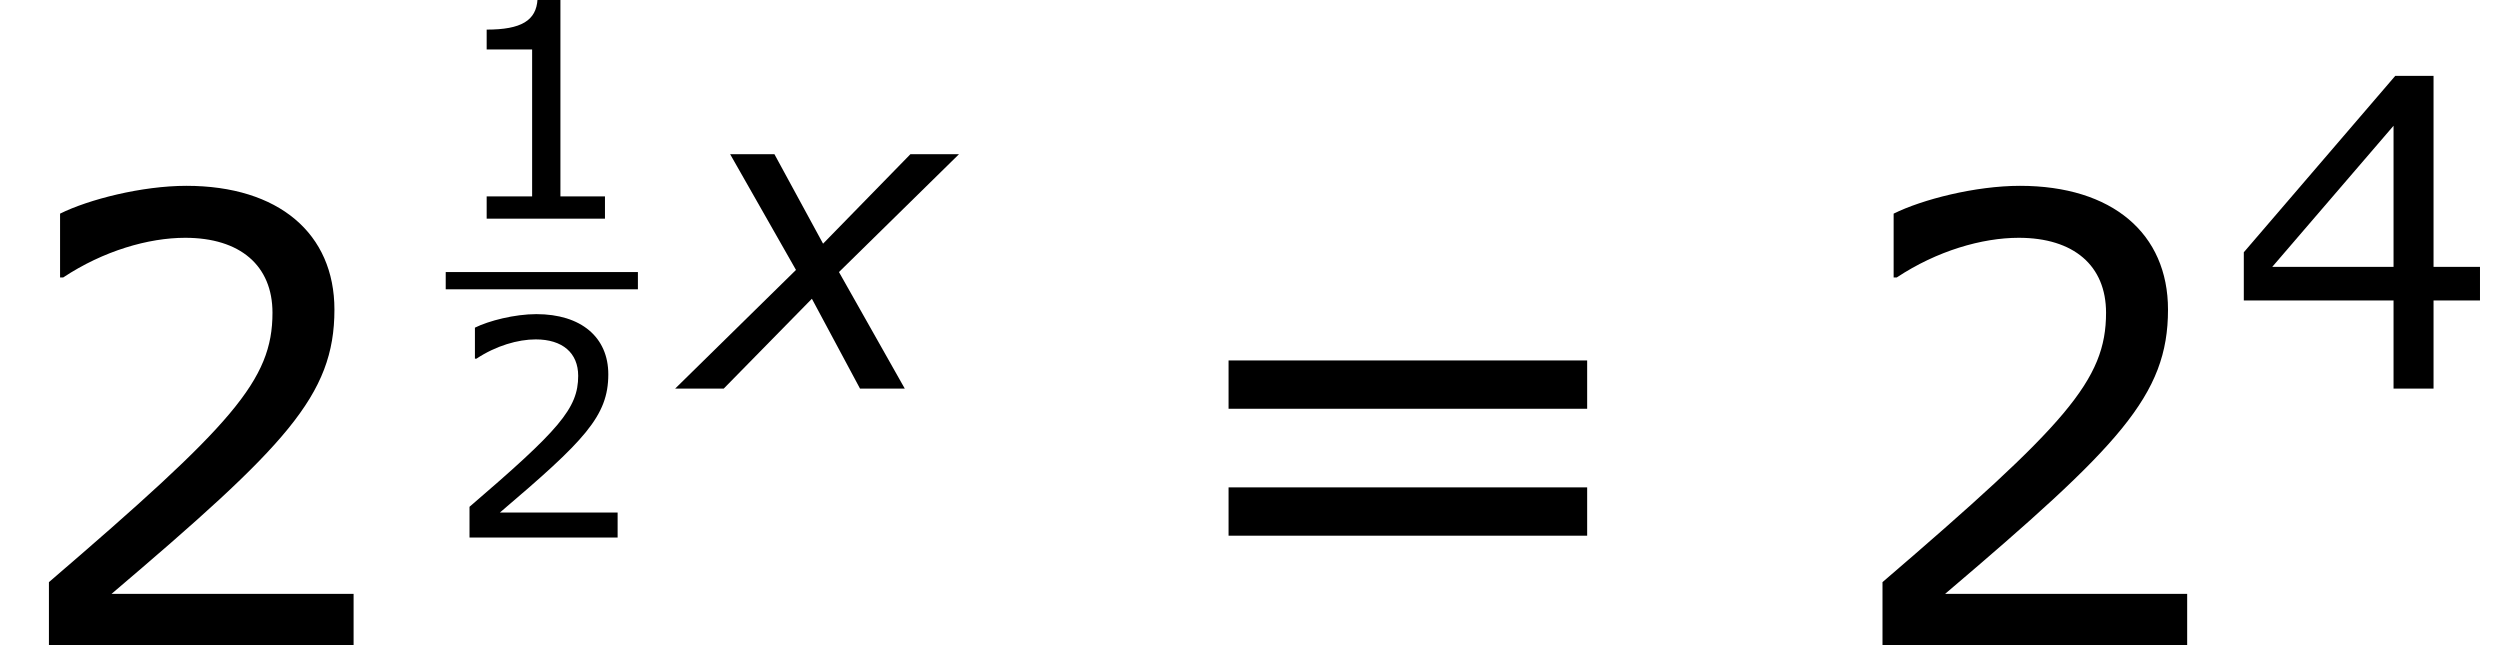<?xml version='1.0' encoding='UTF-8'?>
<!-- This file was generated by dvisvgm 1.15.1 -->
<svg height='16.828pt' version='1.1' viewBox='-0.239 -0.228 65.192 16.828' width='65.192pt' xmlns='http://www.w3.org/2000/svg' xmlns:xlink='http://www.w3.org/1999/xlink'>
<defs>
<path d='M2.452 -2.739L-0.337 0H0.784L2.819 -2.074L3.93 0H4.963L3.444 -2.69L6.213 -5.409H5.092L3.077 -3.345L1.955 -5.409H0.933L2.452 -2.739Z' id='g1-120'/>
<path d='M3.675 0V-0.514H2.647V-5.065H2.119C2.091 -4.572 1.744 -4.363 0.945 -4.363V-3.905H1.994V-0.514H0.945V0H3.675Z' id='g3-49'/>
<path d='M3.967 0V-0.577H1.251C3.203 -2.237 3.752 -2.8 3.752 -3.766C3.752 -4.62 3.127 -5.155 2.091 -5.155C1.591 -5.155 0.994 -5.002 0.674 -4.843V-4.127H0.709C1.16 -4.426 1.667 -4.572 2.077 -4.572C2.696 -4.572 3.057 -4.259 3.057 -3.731C3.057 -2.974 2.612 -2.48 0.549 -0.709V0H3.967Z' id='g3-50'/>
<path d='M4.078 -1.424V-1.966H3.328V-5.051H2.71L0.264 -2.202V-1.424H2.682V0H3.328V-1.424H4.078ZM2.682 -1.966H0.723L2.682 -4.245V-1.966Z' id='g3-52'/>
<path d='M4.857 -2.654V-3.196H0.834V-2.654H4.857ZM4.857 -1.23V-1.772H0.834V-1.23H4.857Z' id='g3-61'/>
<use id='g5-52' transform='scale(1.429)' xlink:href='#g3-52'/>
<use id='g7-50' transform='scale(2.057)' xlink:href='#g3-50'/>
<use id='g7-61' transform='scale(2.057)' xlink:href='#g3-61'/>
</defs>
<g id='page1' transform='matrix(1.13 0 0 1.13 -63.986 -61.067)'>
<use x='56.413' xlink:href='#g7-50' y='68.732'/>
<use x='66.699' xlink:href='#g3-49' y='58.886'/>
<rect height='0.398' width='4.435' x='66.699' y='60.118'/>
<use x='66.699' xlink:href='#g3-50' y='66.244'/>
<use x='72.33' xlink:href='#g1-120' y='62.808'/>
<use x='83.049' xlink:href='#g7-61' y='68.732'/>
<use x='98.726' xlink:href='#g7-50' y='68.732'/>
<use x='107.816' xlink:href='#g5-52' y='62.808'/>
</g>
</svg>
